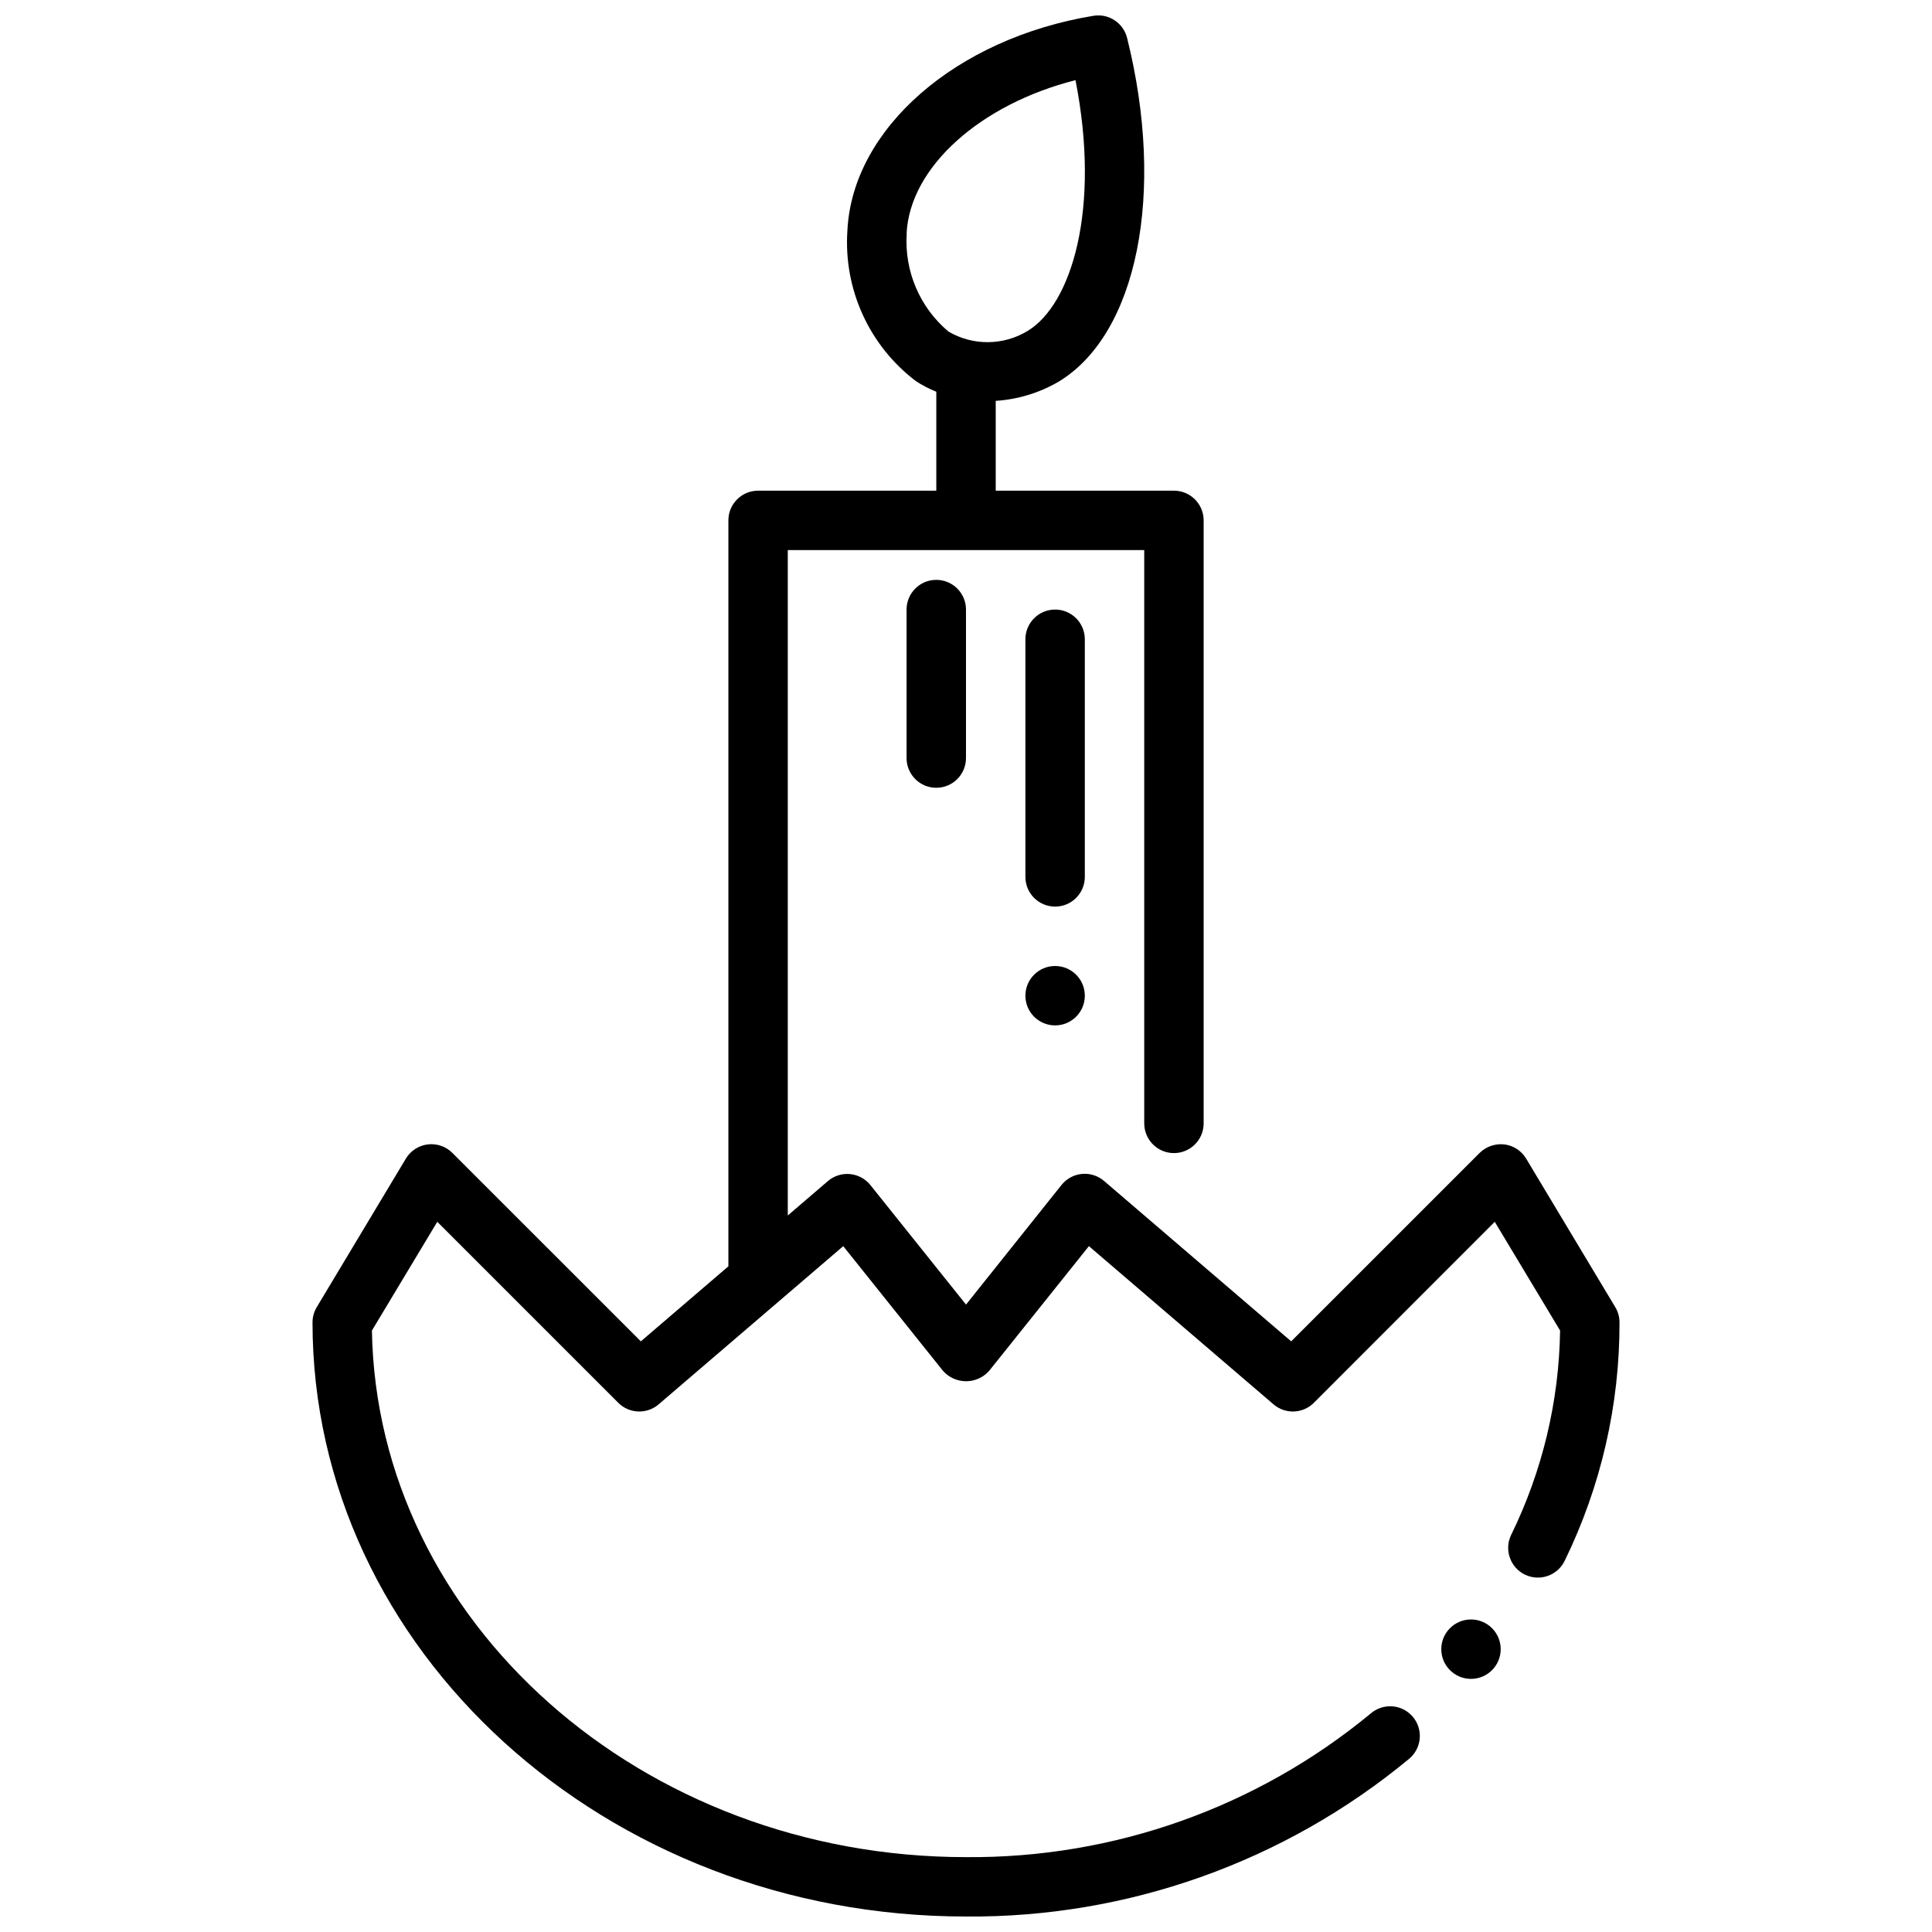 <?xml version="1.0" encoding="UTF-8"?>
<!-- Uploaded to: SVG Repo, www.svgrepo.com, Generator: SVG Repo Mixer Tools -->
<svg width="800px" height="800px" version="1.1" viewBox="144 144 512 512" xmlns="http://www.w3.org/2000/svg">
 <defs>
  <clipPath id="a">
   <path d="m226 148.09h348v503.81h-348z"/>
  </clipPath>
 </defs>
 <path d="m431.49 313.41c0-4.348-3.527-7.871-7.875-7.871-4.348 0-7.871 3.523-7.871 7.871v62.977c0 4.348 3.523 7.871 7.871 7.871 4.348 0 7.875-3.523 7.875-7.871z"/>
 <path d="m384.25 305.54v39.359c0 4.348 3.523 7.871 7.871 7.871s7.875-3.523 7.875-7.871v-39.359c0-4.348-3.527-7.871-7.875-7.871s-7.871 3.523-7.871 7.871z"/>
 <g clip-path="url(#a)">
  <path d="m400 651.9c42.828 0.328 84.402-14.461 117.4-41.77 1.625-1.336 2.648-3.266 2.84-5.363 0.191-2.098-0.461-4.184-1.82-5.793-1.355-1.609-3.301-2.606-5.398-2.773-2.098-0.164-4.176 0.52-5.769 1.895-30.16 24.914-68.137 38.391-107.25 38.062-86.02 0-156.13-62.41-157.44-139.55l17.32-28.82 47.98 47.98h-0.004c2.91 2.902 7.562 3.074 10.684 0.402l48.926-41.926 26.402 33.008v-0.004c1.547 1.777 3.789 2.797 6.148 2.797 2.356 0 4.598-1.02 6.148-2.797l26.402-33.008 48.926 41.926-0.004 0.004c3.121 2.672 7.773 2.5 10.684-0.402l47.949-47.98 17.316 28.82c-0.277 18.785-4.707 37.273-12.965 54.148-1.902 3.914-0.27 8.629 3.641 10.531 3.914 1.902 8.629 0.27 10.531-3.641 9.613-19.676 14.59-41.293 14.539-63.191 0.004-1.426-0.387-2.828-1.125-4.051l-23.617-39.359v-0.004c-1.246-2.078-3.383-3.465-5.785-3.762-2.402-0.27-4.801 0.555-6.527 2.242l-49.957 49.949-49.594-42.508c-1.617-1.387-3.731-2.059-5.856-1.859-2.121 0.199-4.074 1.25-5.406 2.914l-25.316 31.715-25.34-31.676c-1.336-1.664-3.289-2.715-5.41-2.914-2.125-0.199-4.238 0.473-5.856 1.859l-10.629 9.117v-176.34h94.465v151.93c0 4.348 3.523 7.875 7.871 7.875 4.348 0 7.875-3.527 7.875-7.875v-159.8c0-2.086-0.832-4.09-2.309-5.566-1.477-1.477-3.477-2.305-5.566-2.305h-47.23v-23.805c5.844-0.375 11.52-2.098 16.586-5.031 20.973-12.594 28.473-50.098 18.23-91.148-0.992-3.981-4.871-6.535-8.918-5.867-36.457 6.008-63.875 29.914-65.203 56.891-1.066 15.543 5.781 30.574 18.207 39.969 1.695 1.086 3.488 2.016 5.352 2.769v26.223h-47.23c-4.348 0-7.871 3.523-7.871 7.871v197.68l-23.199 19.883-49.957-49.949c-1.715-1.711-4.121-2.535-6.527-2.242-2.402 0.297-4.539 1.688-5.785 3.762l-23.617 39.359 0.004 0.004c-0.742 1.223-1.129 2.625-1.129 4.051 0 86.816 77.691 157.44 173.19 157.44zm-15.742-446.04c0.867-17.625 19.625-34.266 44.762-40.613 6.731 34.227-1.102 59.488-12.715 66.473h-0.004c-3.152 1.91-6.762 2.93-10.449 2.957-3.684 0.031-7.309-0.938-10.488-2.801-7.633-6.406-11.746-16.074-11.07-26.016z"/>
 </g>
 <path d="m431.49 407.87c0 4.348-3.527 7.871-7.875 7.871-4.348 0-7.871-3.523-7.871-7.871s3.523-7.871 7.871-7.871c4.348 0 7.875 3.523 7.875 7.871"/>
 <path d="m541.7 581.05c0 4.348-3.523 7.871-7.871 7.871-4.348 0-7.875-3.523-7.875-7.871 0-4.348 3.527-7.871 7.875-7.871 4.348 0 7.871 3.523 7.871 7.871"/>
</svg>